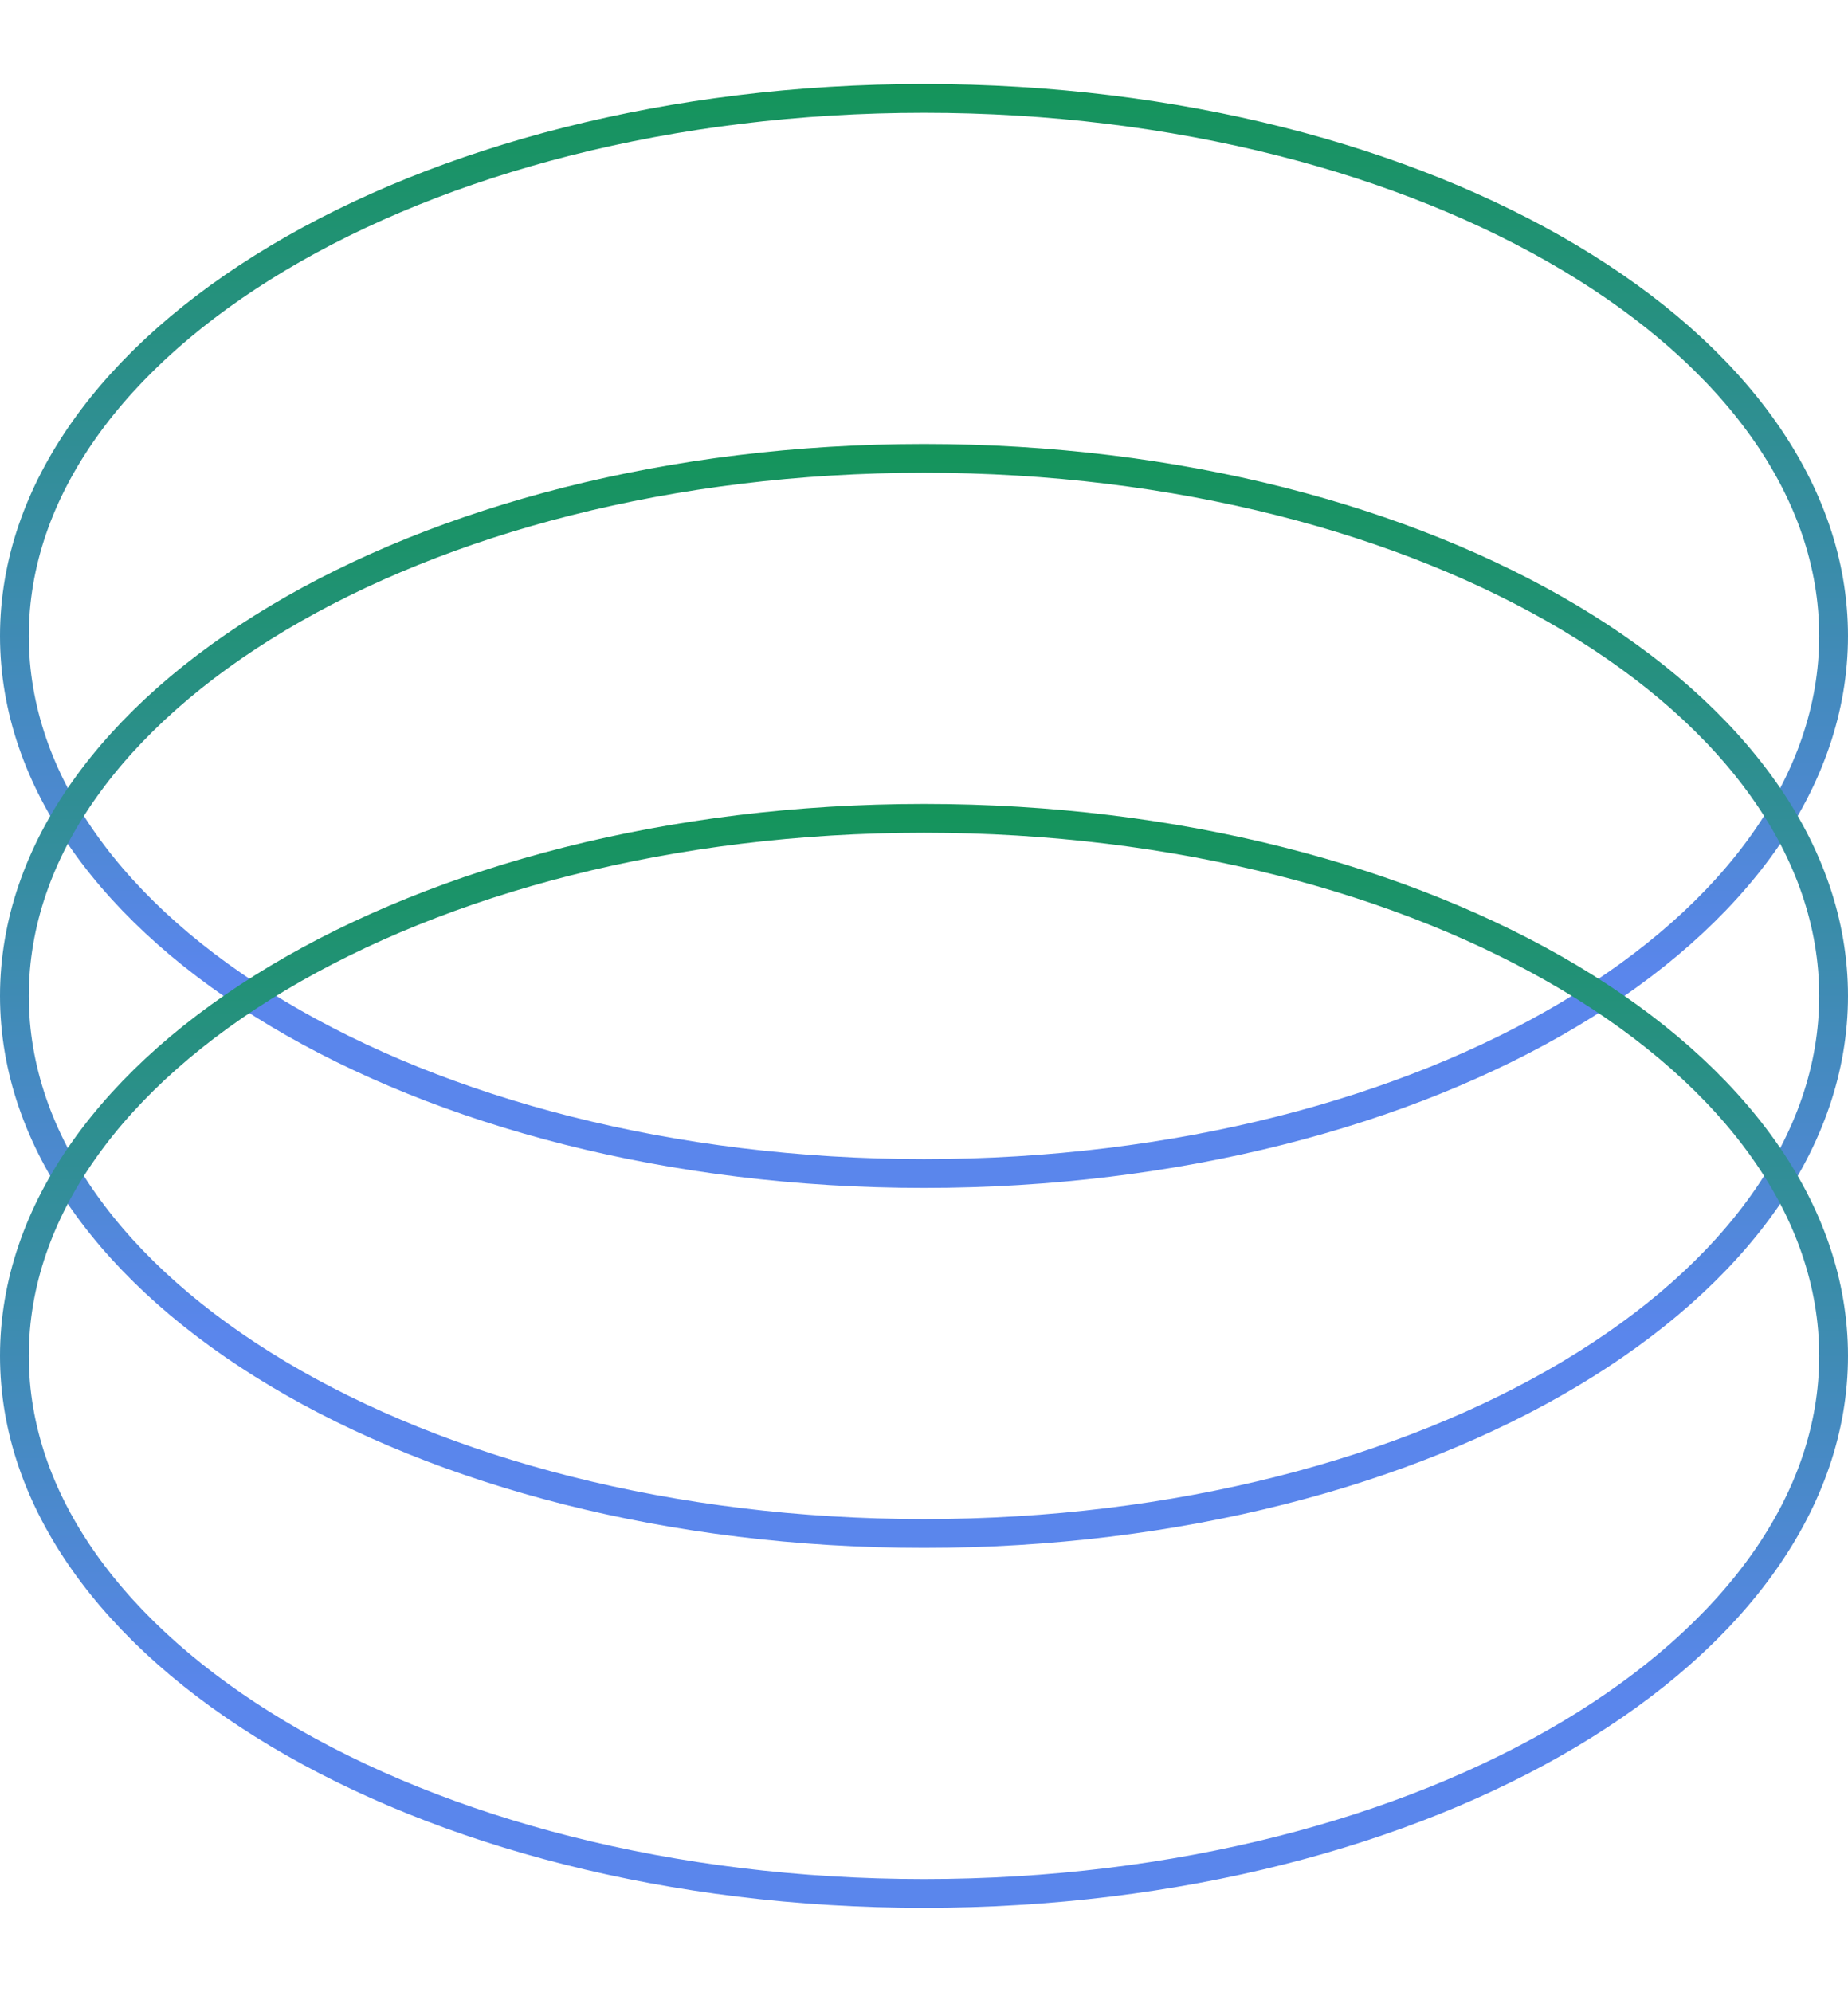 <svg width="77" height="83" viewBox="0 0 77 83" fill="none" xmlns="http://www.w3.org/2000/svg">
<path d="M38.5 4.1C49.042 4.1 58.557 6.654 65.416 10.752C72.287 14.857 76.4 20.444 76.4 26.5C76.4 32.556 72.287 38.143 65.416 42.248C58.557 46.346 49.042 48.9 38.5 48.9C27.958 48.9 18.443 46.346 11.584 42.248C4.713 38.143 0.6 32.556 0.6 26.5C0.6 20.444 4.713 14.857 11.584 10.752C18.443 6.654 27.958 4.1 38.5 4.1Z" stroke="url(#paint0_linear_2849_54034)" stroke-width="1.2"/>
<path d="M38.5 19.1C49.042 19.1 58.557 21.654 65.416 25.752C72.287 29.857 76.4 35.444 76.4 41.5C76.4 47.556 72.287 53.143 65.416 57.248C58.557 61.346 49.042 63.9 38.5 63.9C27.958 63.9 18.443 61.346 11.584 57.248C4.713 53.143 0.6 47.556 0.6 41.5C0.6 35.444 4.713 29.857 11.584 25.752C18.443 21.654 27.958 19.1 38.5 19.1Z" stroke="url(#paint1_linear_2849_54034)" stroke-width="1.2"/>
<path d="M38.5 34.1C49.042 34.1 58.557 36.654 65.416 40.752C72.287 44.857 76.4 50.444 76.4 56.5C76.4 62.556 72.287 68.143 65.416 72.248C58.557 76.346 49.042 78.9 38.5 78.9C27.958 78.9 18.443 76.346 11.584 72.248C4.713 68.143 0.6 62.556 0.6 56.5C0.6 50.444 4.713 44.857 11.584 40.752C18.443 36.654 27.958 34.1 38.5 34.1Z" stroke="url(#paint2_linear_2849_54034)" stroke-width="1.2"/>
<defs>
<linearGradient id="paint0_linear_2849_54034" x1="38.5" y1="3.5" x2="38.5" y2="40.556" gradientUnits="userSpaceOnUse">
<stop stop-color="#14945A"/>
<stop offset="1" stop-color="#5A86EC"/>
</linearGradient>
<linearGradient id="paint1_linear_2849_54034" x1="38.5" y1="18.5" x2="38.5" y2="55.556" gradientUnits="userSpaceOnUse">
<stop stop-color="#14945A"/>
<stop offset="1" stop-color="#5A86EC"/>
</linearGradient>
<linearGradient id="paint2_linear_2849_54034" x1="38.5" y1="33.5" x2="38.5" y2="70.556" gradientUnits="userSpaceOnUse">
<stop stop-color="#14945A"/>
<stop offset="1" stop-color="#5A86EC"/>
</linearGradient>
</defs>
</svg>
